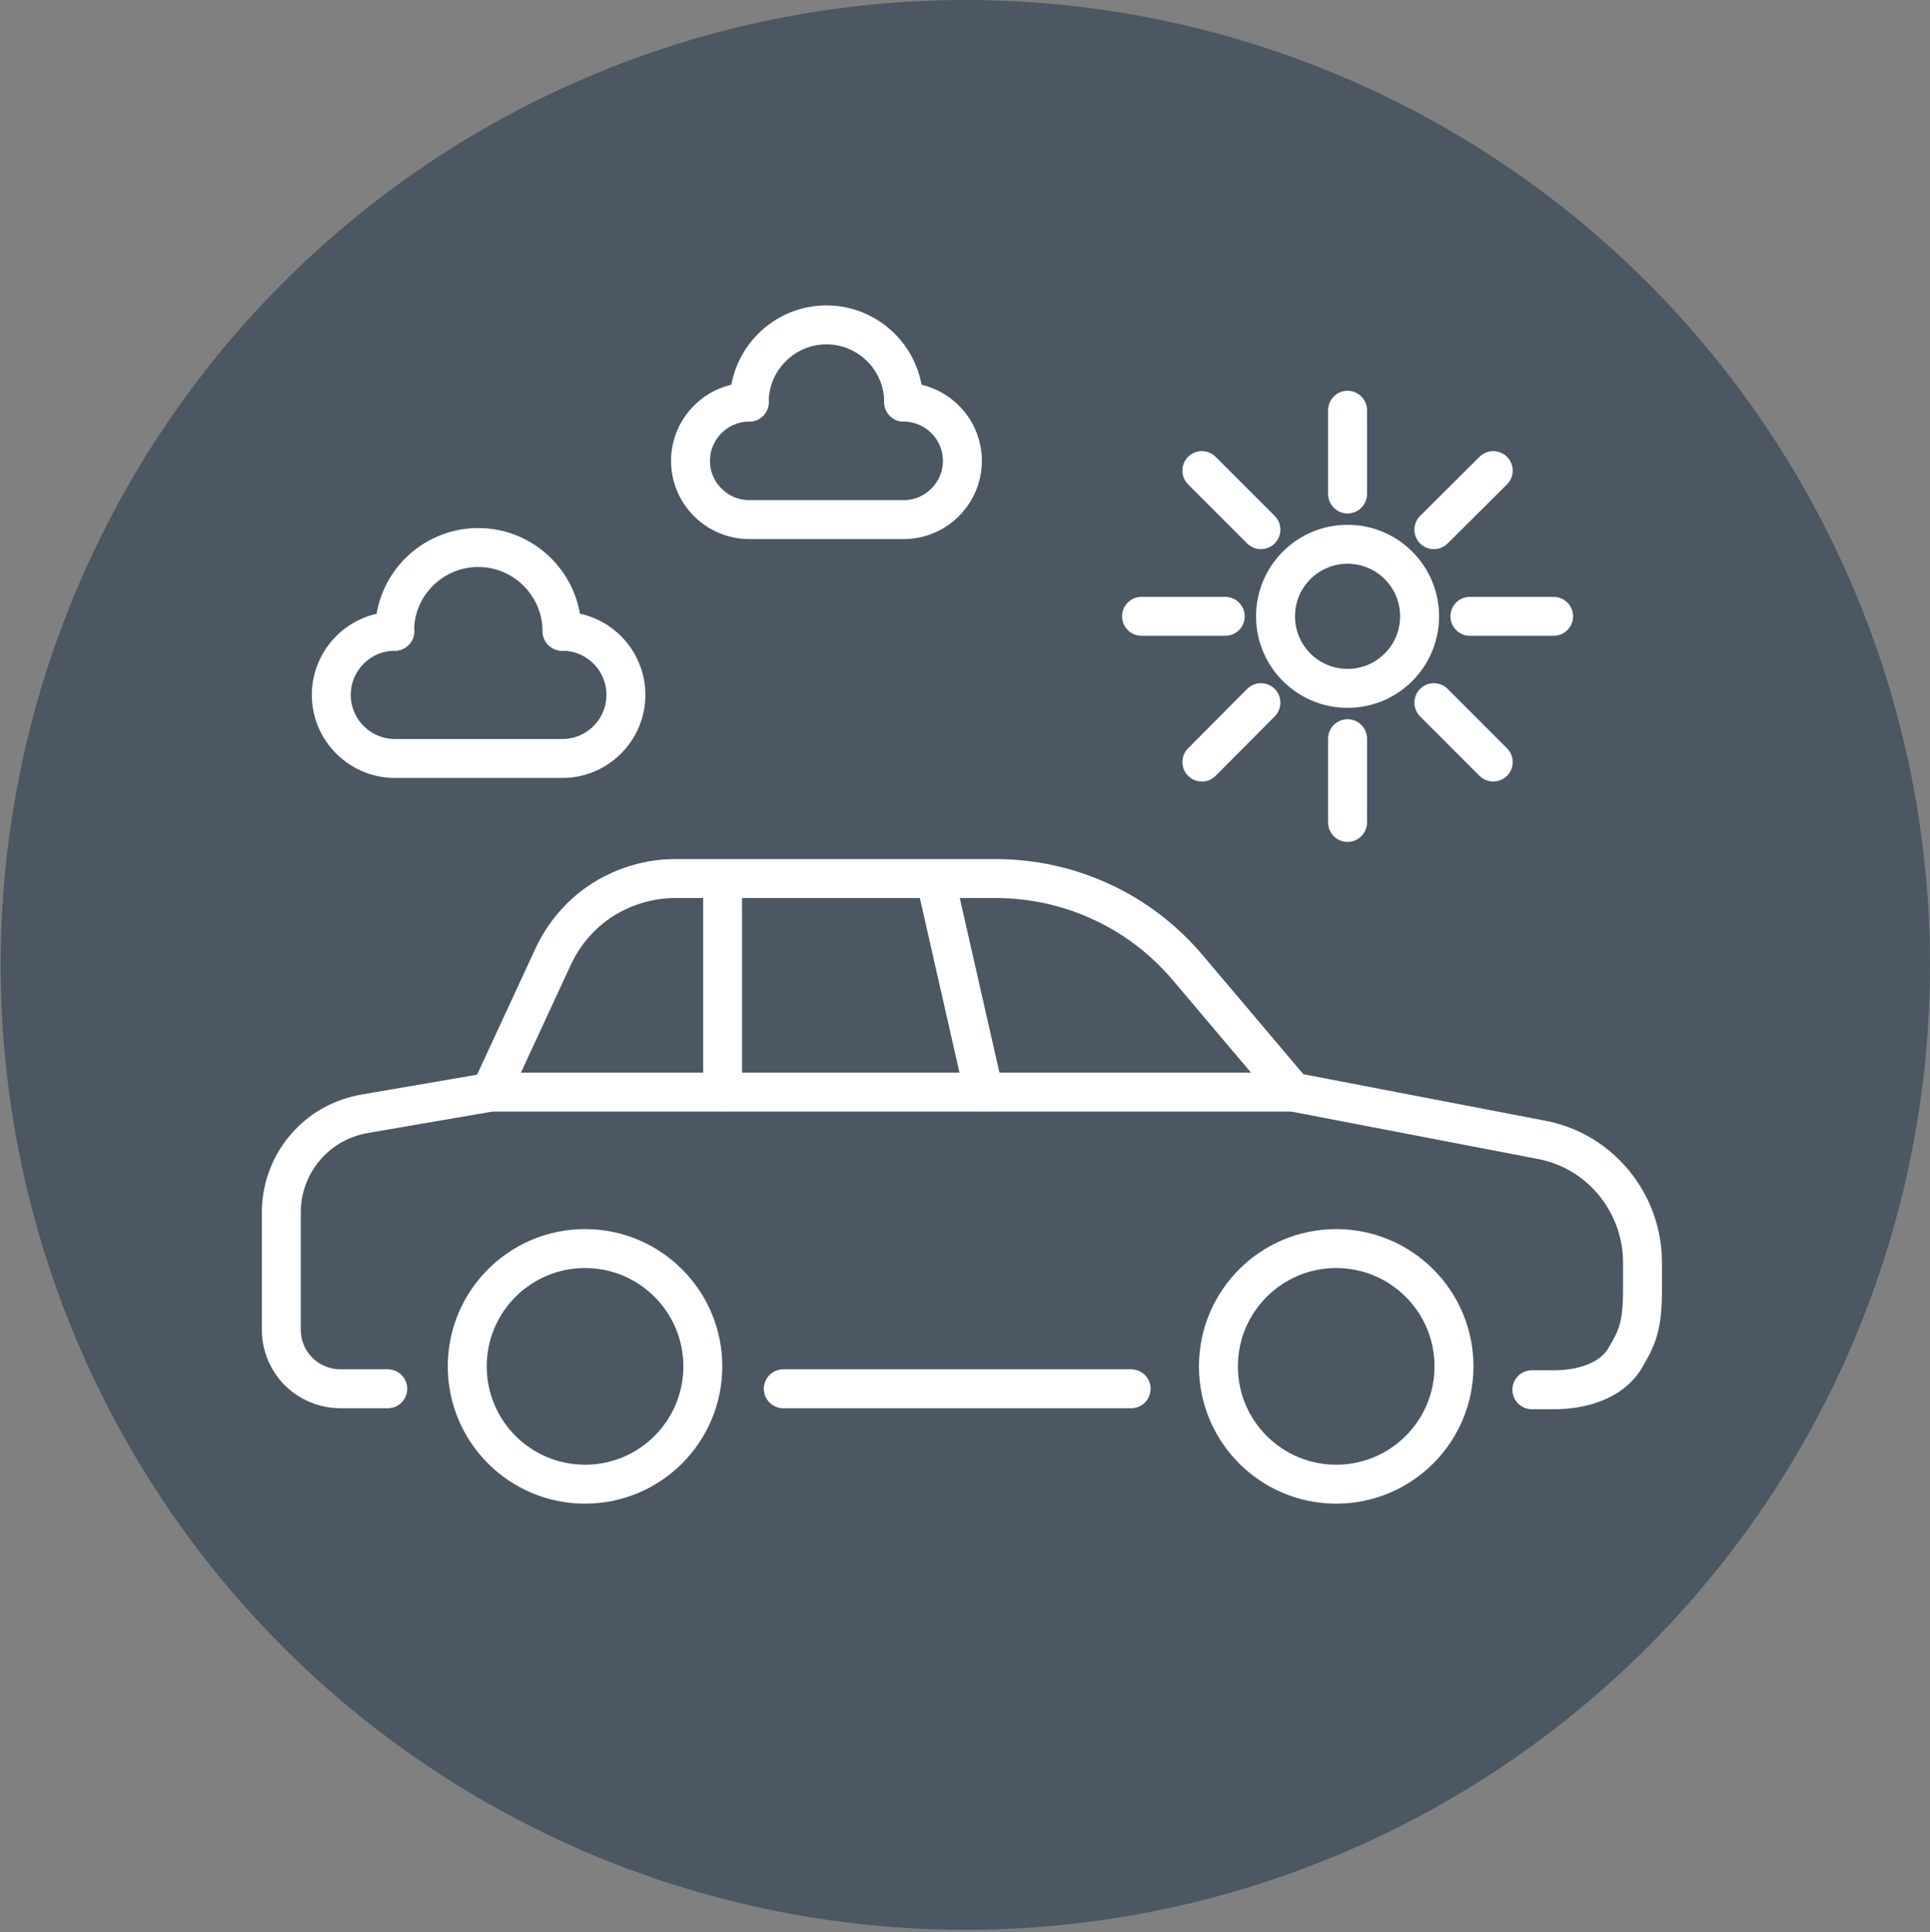 <?xml version="1.0" encoding="UTF-8"?>
<svg xmlns="http://www.w3.org/2000/svg" id="Calque_1" version="1.1" viewBox="0 0 594.8 595.3">
  <rect x="0" y="0" width="594.8" height="595.3" fill="#808080" stroke="none"/>
  <defs>
    <style>
      .st0 {
        fill: #4b5762;
      }

      .st1 {
        fill: none;
        stroke: #fff;
        stroke-linecap: round;
        stroke-linejoin: round;
        stroke-width: 12px;
      }
    </style>
  </defs>
  <circle class="st0" cx="297.5" cy="297.3" r="297.3"></circle>
  <g>
    <circle class="st1" cx="180.3" cy="421" r="36.3"></circle>
    <circle class="st1" cx="411.8" cy="421" r="36.3"></circle>
    <path class="st1" d="M119.5,427.9h-14.6c-4.1,0-8.1-1.4-11.3-3.9h0c-4.3-3.4-6.9-8.7-6.9-14.2v-36.3c0-8.5,3.5-16.5,9.6-22.3h0c4.4-4.2,9.9-6.9,15.9-8l39-6.7h247.4l76.5,14.7c6.8,1.3,13.1,4.4,18.2,9h0c8.2,7.3,12.9,17.8,12.9,28.8v8.4c0,11.6-1.8,15-5.4,21.1-4.2,7.1-13.5,9.7-21.8,9.7h-6.9"></path>
    <path class="st1" d="M151.2,336.4l19.3-41.7c3.8-8.2,10.2-15,18.2-19.2h0c6-3.1,12.6-4.8,19.3-4.8h98.9c11.2,0,22.2,2.4,32.4,7.1h0c10.3,4.7,19.4,11.7,26.7,20.3l32.4,38.3"></path>
    <line class="st1" x1="288.3" y1="270.8" x2="303.2" y2="336.4"></line>
    <line class="st1" x1="222.7" y1="270.8" x2="222.7" y2="336.4"></line>
    <line class="st1" x1="241.4" y1="427.9" x2="348.6" y2="427.9"></line>
    <circle class="st1" cx="415.3" cy="189.9" r="22.2"></circle>
    <path class="st1" d="M230.9,123.9c0-13.1,10.7-23.8,23.8-23.8s23.8,10.7,23.8,23.8"></path>
    <path class="st1" d="M278.5,123.9c9.9,0,18.1,8.1,18.1,18.1h0c0,9.9-8.1,18.1-18.1,18.1h-47.6c-9.9,0-18.1-8.1-18.1-18.1h0c0-9.9,8.1-18.1,18.1-18.1"></path>
    <path class="st1" d="M121.6,194.5c0-14.3,11.6-25.8,25.8-25.8s25.8,11.6,25.8,25.8"></path>
    <path class="st1" d="M173.3,194.5c10.8,0,19.6,8.8,19.6,19.6h0c0,10.8-8.8,19.6-19.6,19.6h-51.6c-10.8,0-19.6-8.8-19.6-19.6h0c0-10.8,8.8-19.6,19.6-19.6"></path>
    <line class="st1" x1="415.3" y1="152.2" x2="415.3" y2="126.4"></line>
    <line class="st1" x1="388.6" y1="163.2" x2="370.4" y2="145"></line>
    <line class="st1" x1="377.6" y1="189.9" x2="351.8" y2="189.9"></line>
    <line class="st1" x1="388.6" y1="216.5" x2="370.4" y2="234.8"></line>
    <line class="st1" x1="415.3" y1="227.6" x2="415.3" y2="253.4"></line>
    <line class="st1" x1="441.9" y1="216.5" x2="460.2" y2="234.8"></line>
    <line class="st1" x1="453" y1="189.9" x2="478.8" y2="189.9"></line>
    <line class="st1" x1="441.9" y1="163.2" x2="460.2" y2="145"></line>
  </g>
</svg>
